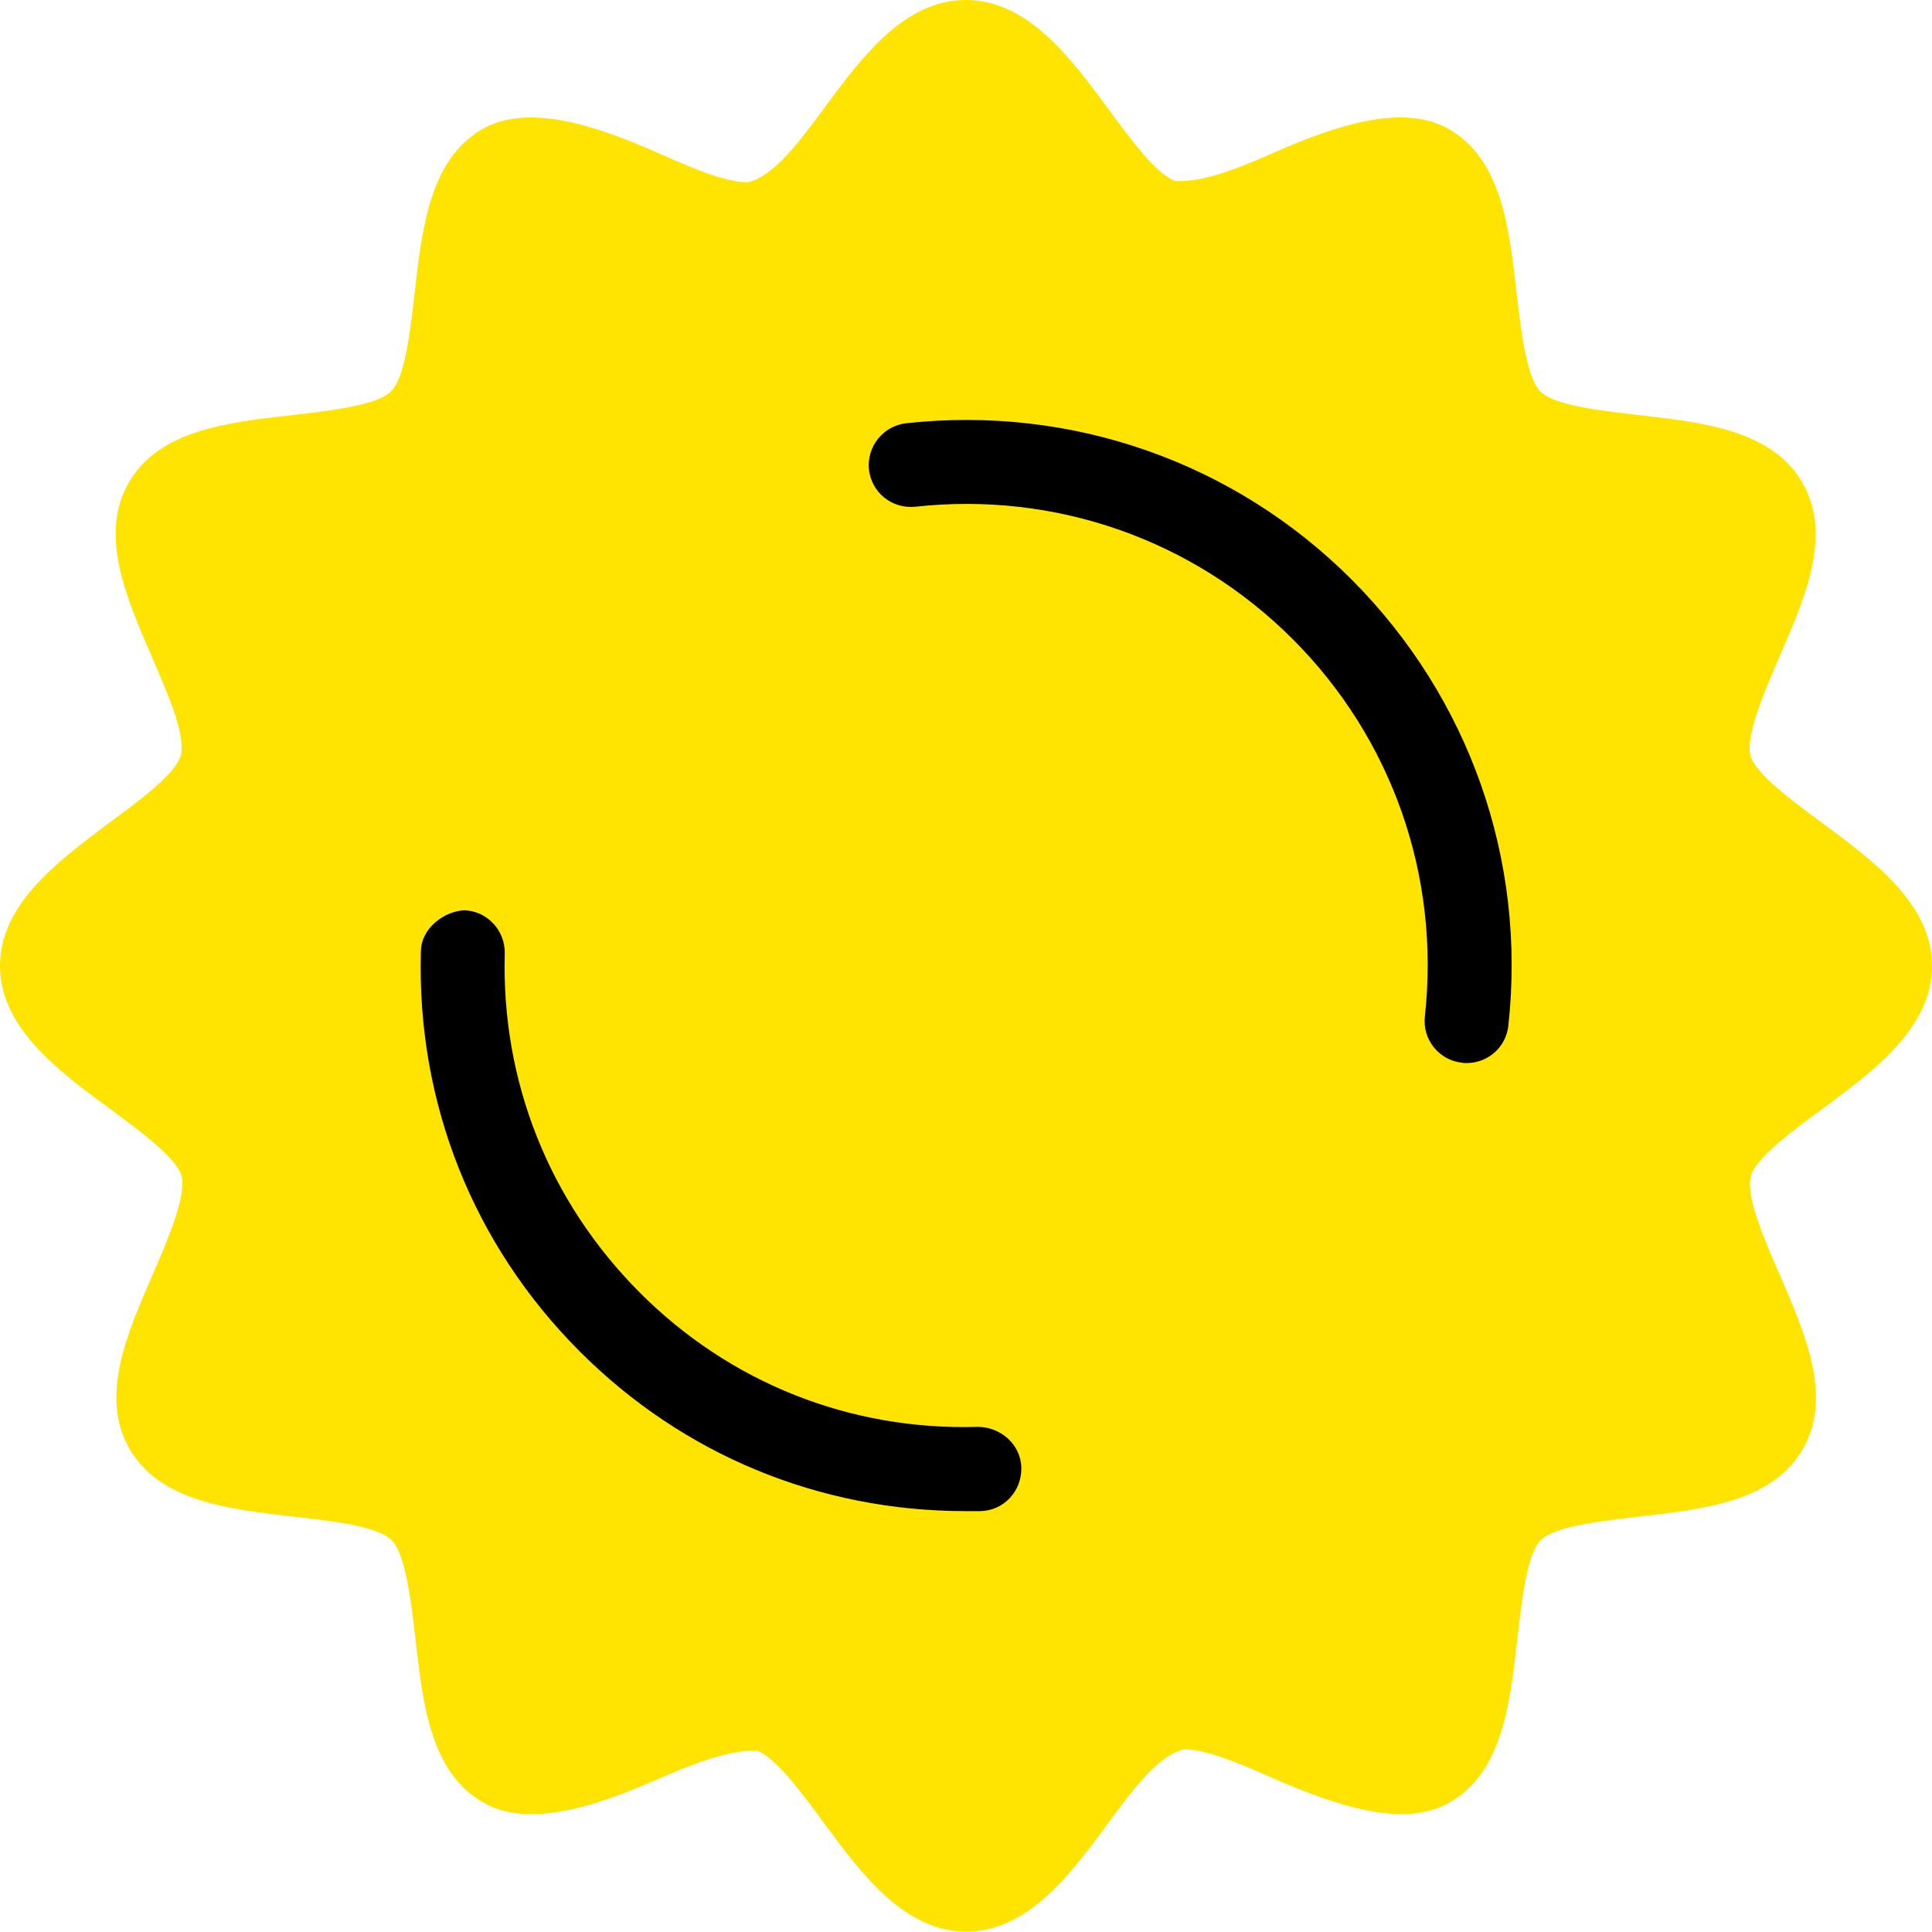 <?xml version="1.0" encoding="utf-8"?>
<!-- Generator: Adobe Illustrator 19.2.0, SVG Export Plug-In . SVG Version: 6.00 Build 0)  -->
<svg version="1.1" id="Layer_1" xmlns="http://www.w3.org/2000/svg" xmlns:xlink="http://www.w3.org/1999/xlink" x="0px" y="0px"
	 viewBox="0 0 490.7 490.7" style="enable-background:new 0 0 490.7 490.7;" xml:space="preserve">
<style type="text/css">
	.st0{stroke:#000000;stroke-miterlimit:10;}
	.st1{fill:#FFE401;}
</style>
<ellipse class="st0" cx="244" cy="237.5" rx="169" ry="182.5"/>
<g>
	<g>
		<path class="st1" d="M462.8,209c-7.6-5.6-17-12.5-18.2-17.1c-1.3-5.1,3.5-16.1,7.3-25c6.7-15.3,13.5-31.1,5.9-44.3
			c-7.7-13.3-25-15.3-41.7-17.2c-9.5-1.1-21.4-2.4-24.9-6s-4.9-15.4-6-24.9c-1.9-16.7-3.8-34-17.2-41.7c-11.6-6.7-28.8-0.9-44.3,5.9
			c-8.5,3.7-17.2,7.5-25,7.3c-4.6-1.2-11.6-10.7-17.1-18.2C272,14.8,261.1,0,245.3,0S218.7,14.8,209,27.9
			c-5.6,7.6-12.5,17-19.1,18.4c-5.8,0-14.6-3.8-23.1-7.6c-15.5-6.8-32.7-12.6-44.3-5.9c-13.3,7.7-15.3,25-17.2,41.7
			c-1.1,9.5-2.4,21.4-6,24.9c-3.6,3.6-15.4,4.9-24.9,6c-16.7,1.9-34,3.8-41.7,17.2c-7.6,13.2-0.7,29,5.9,44.3c3.9,8.9,8.7,20,7.3,25
			c-1.2,4.6-10.7,11.6-18.2,17.1C14.8,218.7,0,229.6,0,245.3s14.8,26.7,27.9,36.3c7.6,5.6,17,12.5,18.2,17.1
			c1.3,5.1-3.5,16.1-7.3,25c-6.7,15.3-13.5,31.1-5.9,44.3c7.7,13.3,25,15.3,41.7,17.2c9.5,1.1,21.4,2.4,24.9,6s4.9,15.4,6,24.9
			c1.9,16.7,3.8,34,17.2,41.7c11.6,6.7,28.8,0.9,44.3-5.9c8.5-3.7,17.4-7.3,25-7.3c4.6,1.2,11.6,10.7,17.1,18.2
			c9.6,13,20.5,27.8,36.3,27.8s26.7-14.8,36.3-27.9c5.6-7.6,12.5-17,19.1-18.4c5.8,0,14.6,3.8,23.1,7.6c15.5,6.7,32.7,12.6,44.3,5.9
			c13.4-7.7,15.3-25,17.2-41.7c1.1-9.5,2.4-21.4,5.9-24.9c3.6-3.6,15.4-4.9,24.9-6c16.7-1.9,34-3.8,41.7-17.2
			c7.6-13.2,0.7-29-5.9-44.3c-3.9-8.9-8.7-20-7.3-25c1.2-4.6,10.7-11.6,18.2-17.1c13-9.6,27.8-20.5,27.8-36.3
			C490.7,229.6,475.9,218.7,462.8,209z M249,383.8c-1.3,0-2.6,0-3.8,0c-37.1,0-71.7-14.3-97.9-40.5c-27.1-27.1-41.5-63.2-40.4-101.7
			c0.1-5.9,5.9-10.1,10.9-10.4c5.9,0.1,10.5,5.1,10.4,10.9c-0.9,32.6,11.3,63.1,34.2,86.1s53.5,35.2,86.1,34.2
			c5.7,0.1,10.8,4.5,10.9,10.4C259.5,378.8,254.9,383.7,249,383.8z M383.1,260.5c-0.6,5.5-5.2,9.5-10.6,9.5c-0.4,0-0.8,0-1.2-0.1
			c-5.8-0.6-10.1-5.9-9.4-11.8c3.9-35.6-8.3-70.5-33.6-95.8C303,137,268,124.8,232.5,128.7c-6,0.6-11.1-3.6-11.8-9.4
			c-0.6-5.9,3.6-11.1,9.4-11.8c42.2-4.6,83.4,9.9,113.2,39.7C373.2,177.2,387.7,218.4,383.1,260.5z"/>
	</g>
</g>
</svg>
